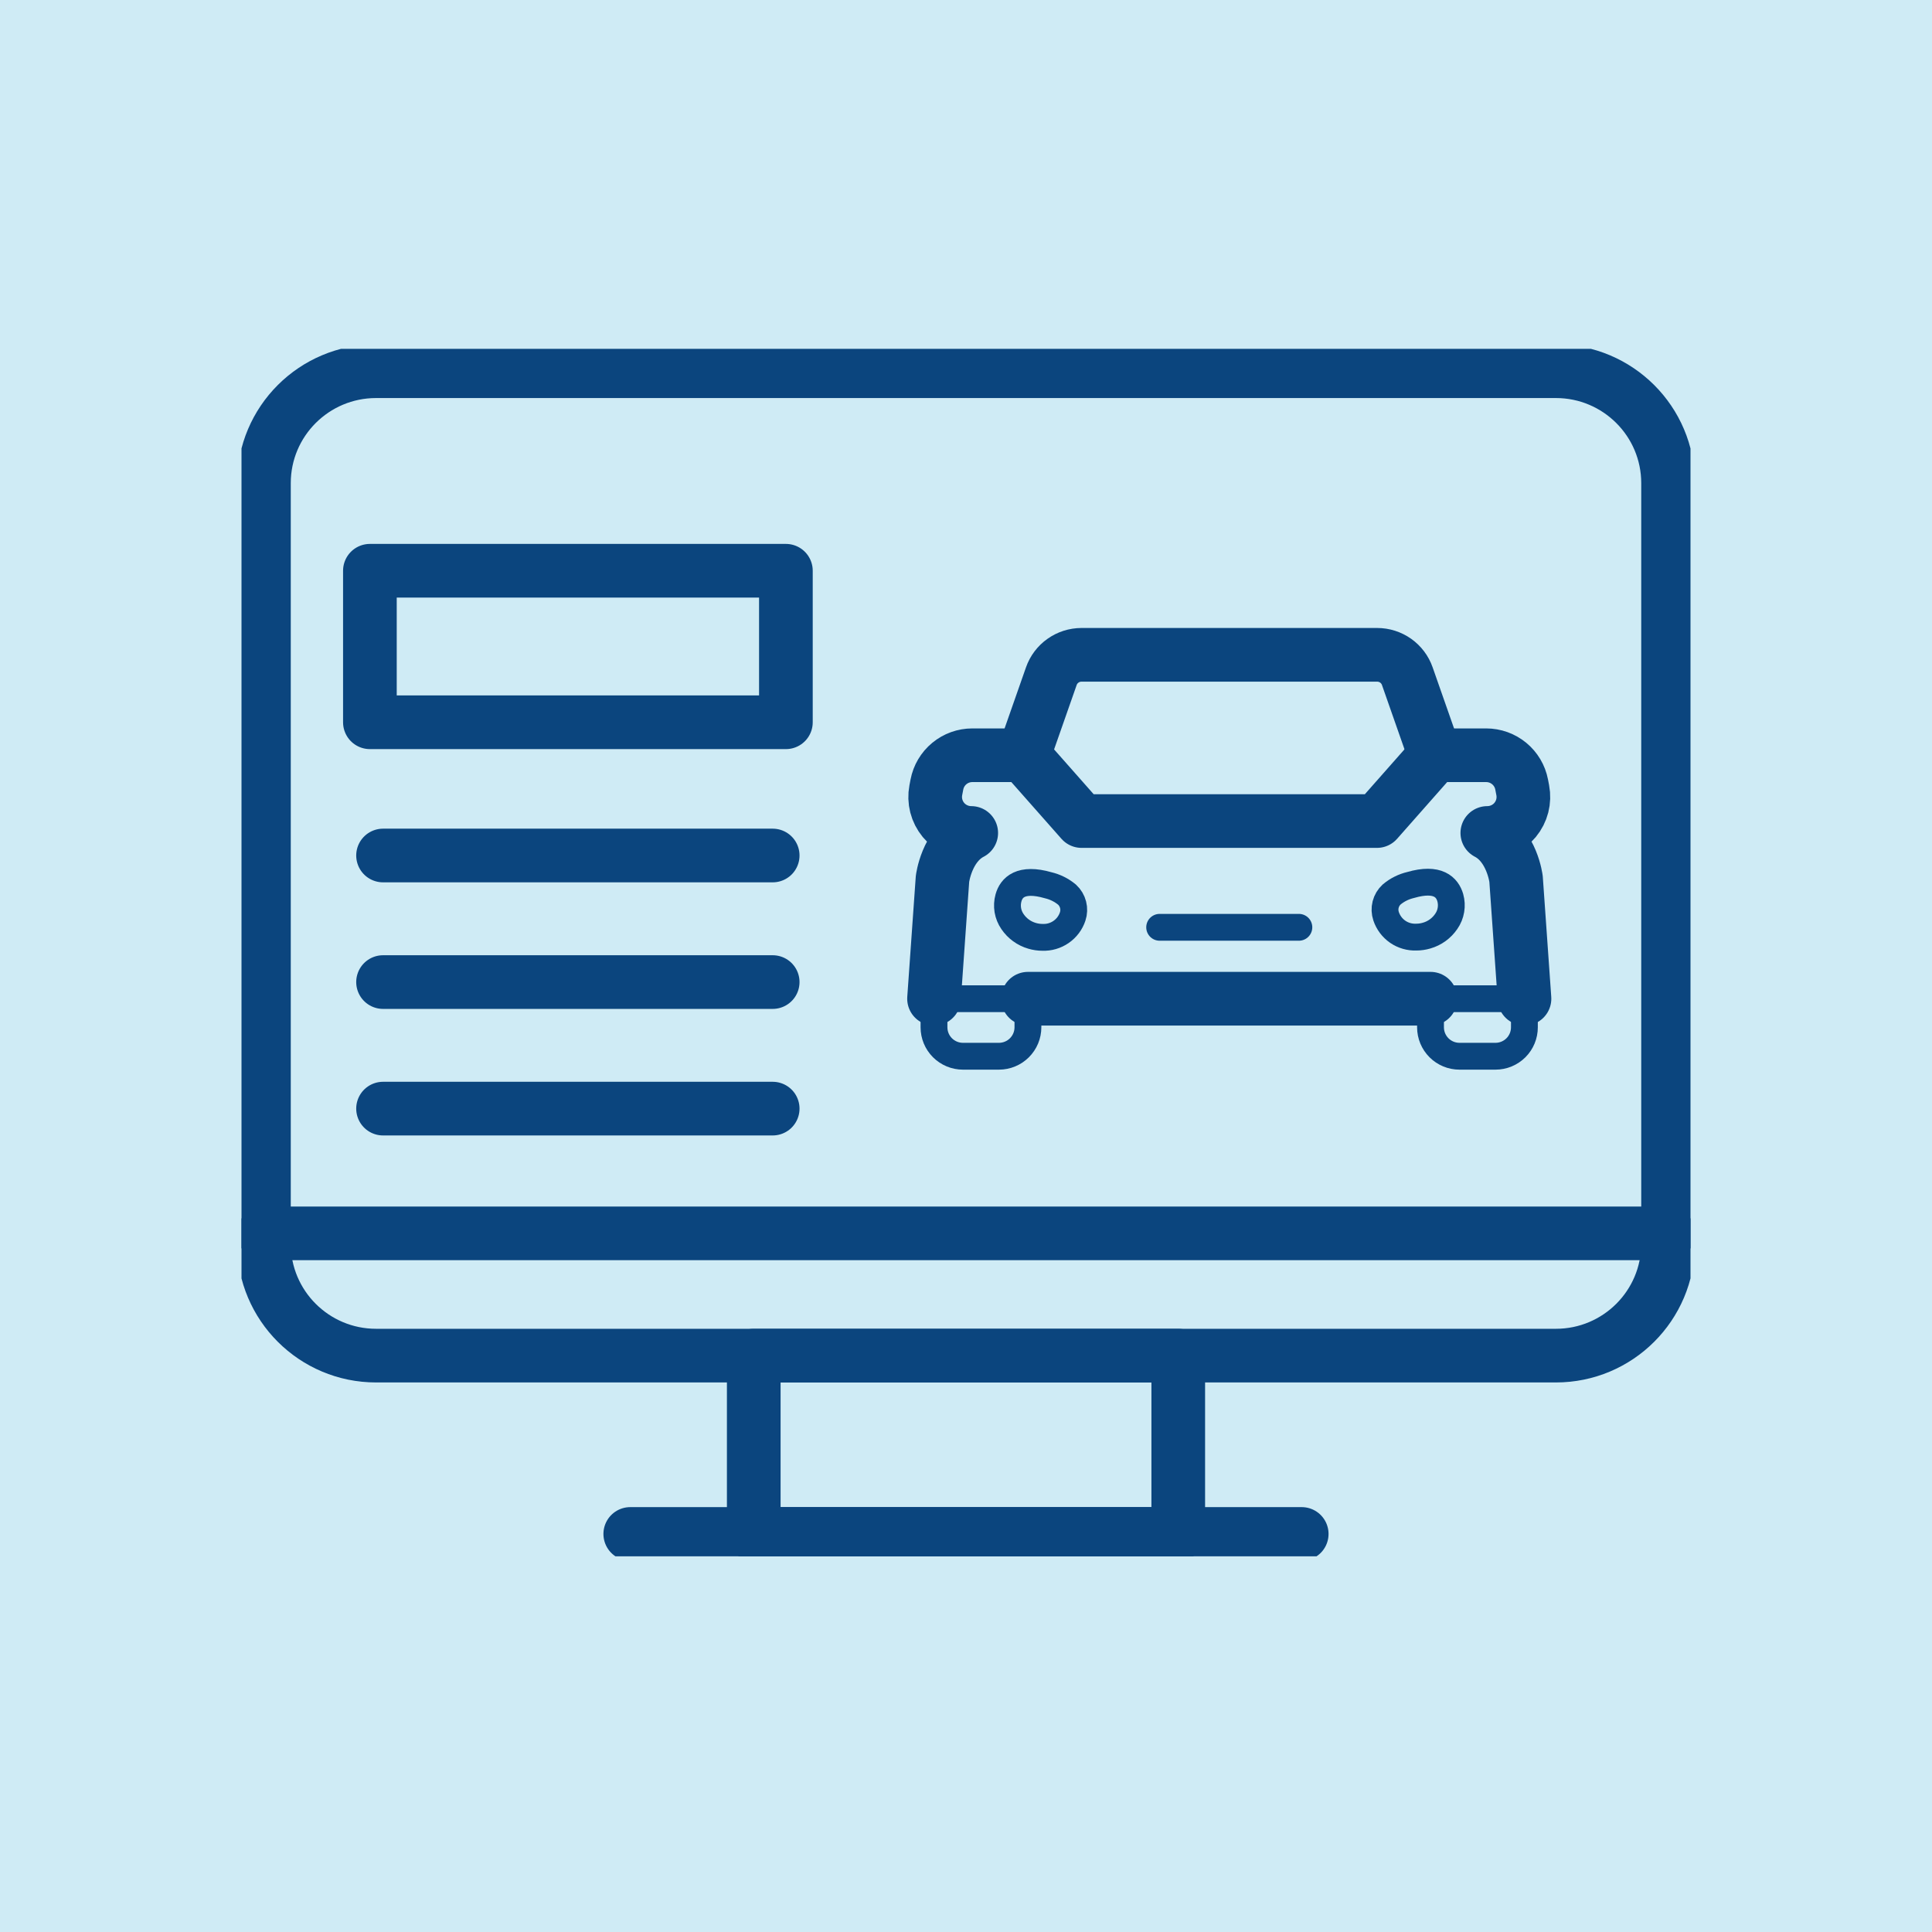 <svg width="72" height="72" viewBox="0 0 72 72" fill="none" xmlns="http://www.w3.org/2000/svg">
<rect width="72" height="72" fill="#109CCF" fill-opacity="0.2"/>
<g clip-path="url(#clip0_241_123)">
<path d="M57.983 13.834H14.016C11.707 13.834 9.836 15.702 9.836 18.007V46.347C9.836 48.652 11.707 50.52 14.016 50.52H57.983C60.292 50.52 62.164 48.652 62.164 46.347V18.007C62.164 15.702 60.292 13.834 57.983 13.834Z" stroke="#0B457E" stroke-width="2" stroke-linecap="round" stroke-linejoin="round"/>
<path d="M43.91 50.52H28.09V57.166H43.91V50.52Z" stroke="#0B457E" stroke-width="2" stroke-linecap="round" stroke-linejoin="round"/>
<path d="M62.165 45.964H9.836" stroke="#0B457E" stroke-width="2" stroke-linecap="round" stroke-linejoin="round"/>
<path d="M48.511 57.166H23.488" stroke="#0B457E" stroke-width="2" stroke-linecap="round" stroke-linejoin="round"/>
<path d="M29.288 21.27H13.785V26.917H29.288V21.27Z" stroke="#0B457E" stroke-width="2" stroke-linecap="round" stroke-linejoin="round"/>
<path d="M14.275 31.882H28.796" stroke="#0B457E" stroke-width="2" stroke-linecap="round" stroke-linejoin="round"/>
<path d="M14.275 36.599H28.796" stroke="#0B457E" stroke-width="2" stroke-linecap="round" stroke-linejoin="round"/>
<path d="M14.275 41.315H28.796" stroke="#0B457E" stroke-width="2" stroke-linecap="round" stroke-linejoin="round"/>
<path d="M38.465 34.876C38.59 34.913 38.72 34.932 38.851 34.932C39.097 34.942 39.34 34.871 39.543 34.731C39.746 34.591 39.898 34.389 39.975 34.156C40.023 34.014 40.028 33.862 39.991 33.718C39.954 33.574 39.877 33.443 39.767 33.342C39.562 33.171 39.32 33.051 39.06 32.99C38.036 32.695 37.689 33.081 37.584 33.46C37.542 33.609 37.534 33.766 37.559 33.919C37.585 34.071 37.644 34.217 37.732 34.344C37.906 34.602 38.166 34.79 38.465 34.876Z" stroke="#0B457E" stroke-linecap="round" stroke-linejoin="round"/>
<path d="M34.808 37.219H38.308V38.284C38.308 38.57 38.194 38.844 37.991 39.047C37.789 39.249 37.514 39.363 37.227 39.363H35.887C35.6 39.363 35.326 39.249 35.123 39.047C34.92 38.844 34.807 38.57 34.807 38.284V37.219H34.808Z" stroke="#0B457E" stroke-linecap="round" stroke-linejoin="round"/>
<path d="M53.899 34.336C53.988 34.208 54.047 34.063 54.072 33.91C54.098 33.757 54.089 33.6 54.047 33.451C53.936 33.073 53.591 32.684 52.571 32.981C52.311 33.042 52.069 33.162 51.864 33.334C51.754 33.434 51.676 33.565 51.639 33.709C51.602 33.854 51.608 34.006 51.656 34.147C51.734 34.38 51.886 34.583 52.088 34.723C52.291 34.863 52.534 34.933 52.781 34.923C52.911 34.923 53.041 34.904 53.166 34.867C53.465 34.782 53.725 34.593 53.899 34.336Z" stroke="#0B457E" stroke-linecap="round" stroke-linejoin="round"/>
<path d="M55.732 39.363H54.391C54.105 39.363 53.83 39.25 53.627 39.047C53.425 38.845 53.311 38.571 53.311 38.285V37.219H56.81V38.285C56.81 38.571 56.697 38.845 56.495 39.047C56.292 39.249 56.018 39.363 55.732 39.363Z" stroke="#0B457E" stroke-linecap="round" stroke-linejoin="round"/>
<path d="M56.813 37.219L56.499 32.756C56.499 32.756 56.351 31.522 55.428 31.042C55.626 31.042 55.822 30.998 56.001 30.914C56.18 30.83 56.338 30.708 56.464 30.556C56.59 30.403 56.681 30.225 56.73 30.034C56.779 29.843 56.785 29.643 56.748 29.449L56.707 29.235C56.648 28.929 56.484 28.653 56.243 28.454C56.002 28.255 55.7 28.146 55.387 28.146H53.48L51.316 30.598H40.307L38.141 28.146H36.234C35.922 28.146 35.62 28.255 35.379 28.454C35.138 28.653 34.975 28.929 34.916 29.235L34.875 29.449C34.838 29.643 34.844 29.843 34.893 30.034C34.942 30.225 35.033 30.403 35.159 30.556C35.285 30.708 35.443 30.83 35.622 30.914C35.801 30.998 35.997 31.042 36.195 31.042C35.271 31.522 35.124 32.756 35.124 32.756L34.809 37.219" stroke="#0B457E" stroke-width="2" stroke-linecap="round" stroke-linejoin="round"/>
<path d="M53.479 28.146L52.446 25.199C52.365 24.966 52.213 24.765 52.012 24.622C51.81 24.48 51.57 24.403 51.323 24.403H40.303C40.056 24.404 39.816 24.48 39.615 24.623C39.413 24.765 39.261 24.967 39.18 25.199L38.147 28.146" stroke="#0B457E" stroke-width="2" stroke-linecap="round" stroke-linejoin="round"/>
<path d="M48.405 34.558H43.217" stroke="#0B457E" stroke-linecap="round" stroke-linejoin="round"/>
<path d="M53.312 37.219H38.309" stroke="#0B457E" stroke-width="2" stroke-linecap="round" stroke-linejoin="round"/>
</g>
<defs>
<clipPath id="clip0_241_123">
<rect width="54" height="45" fill="white" transform="translate(9 13)"/>
</clipPath>
</defs>
</svg>
